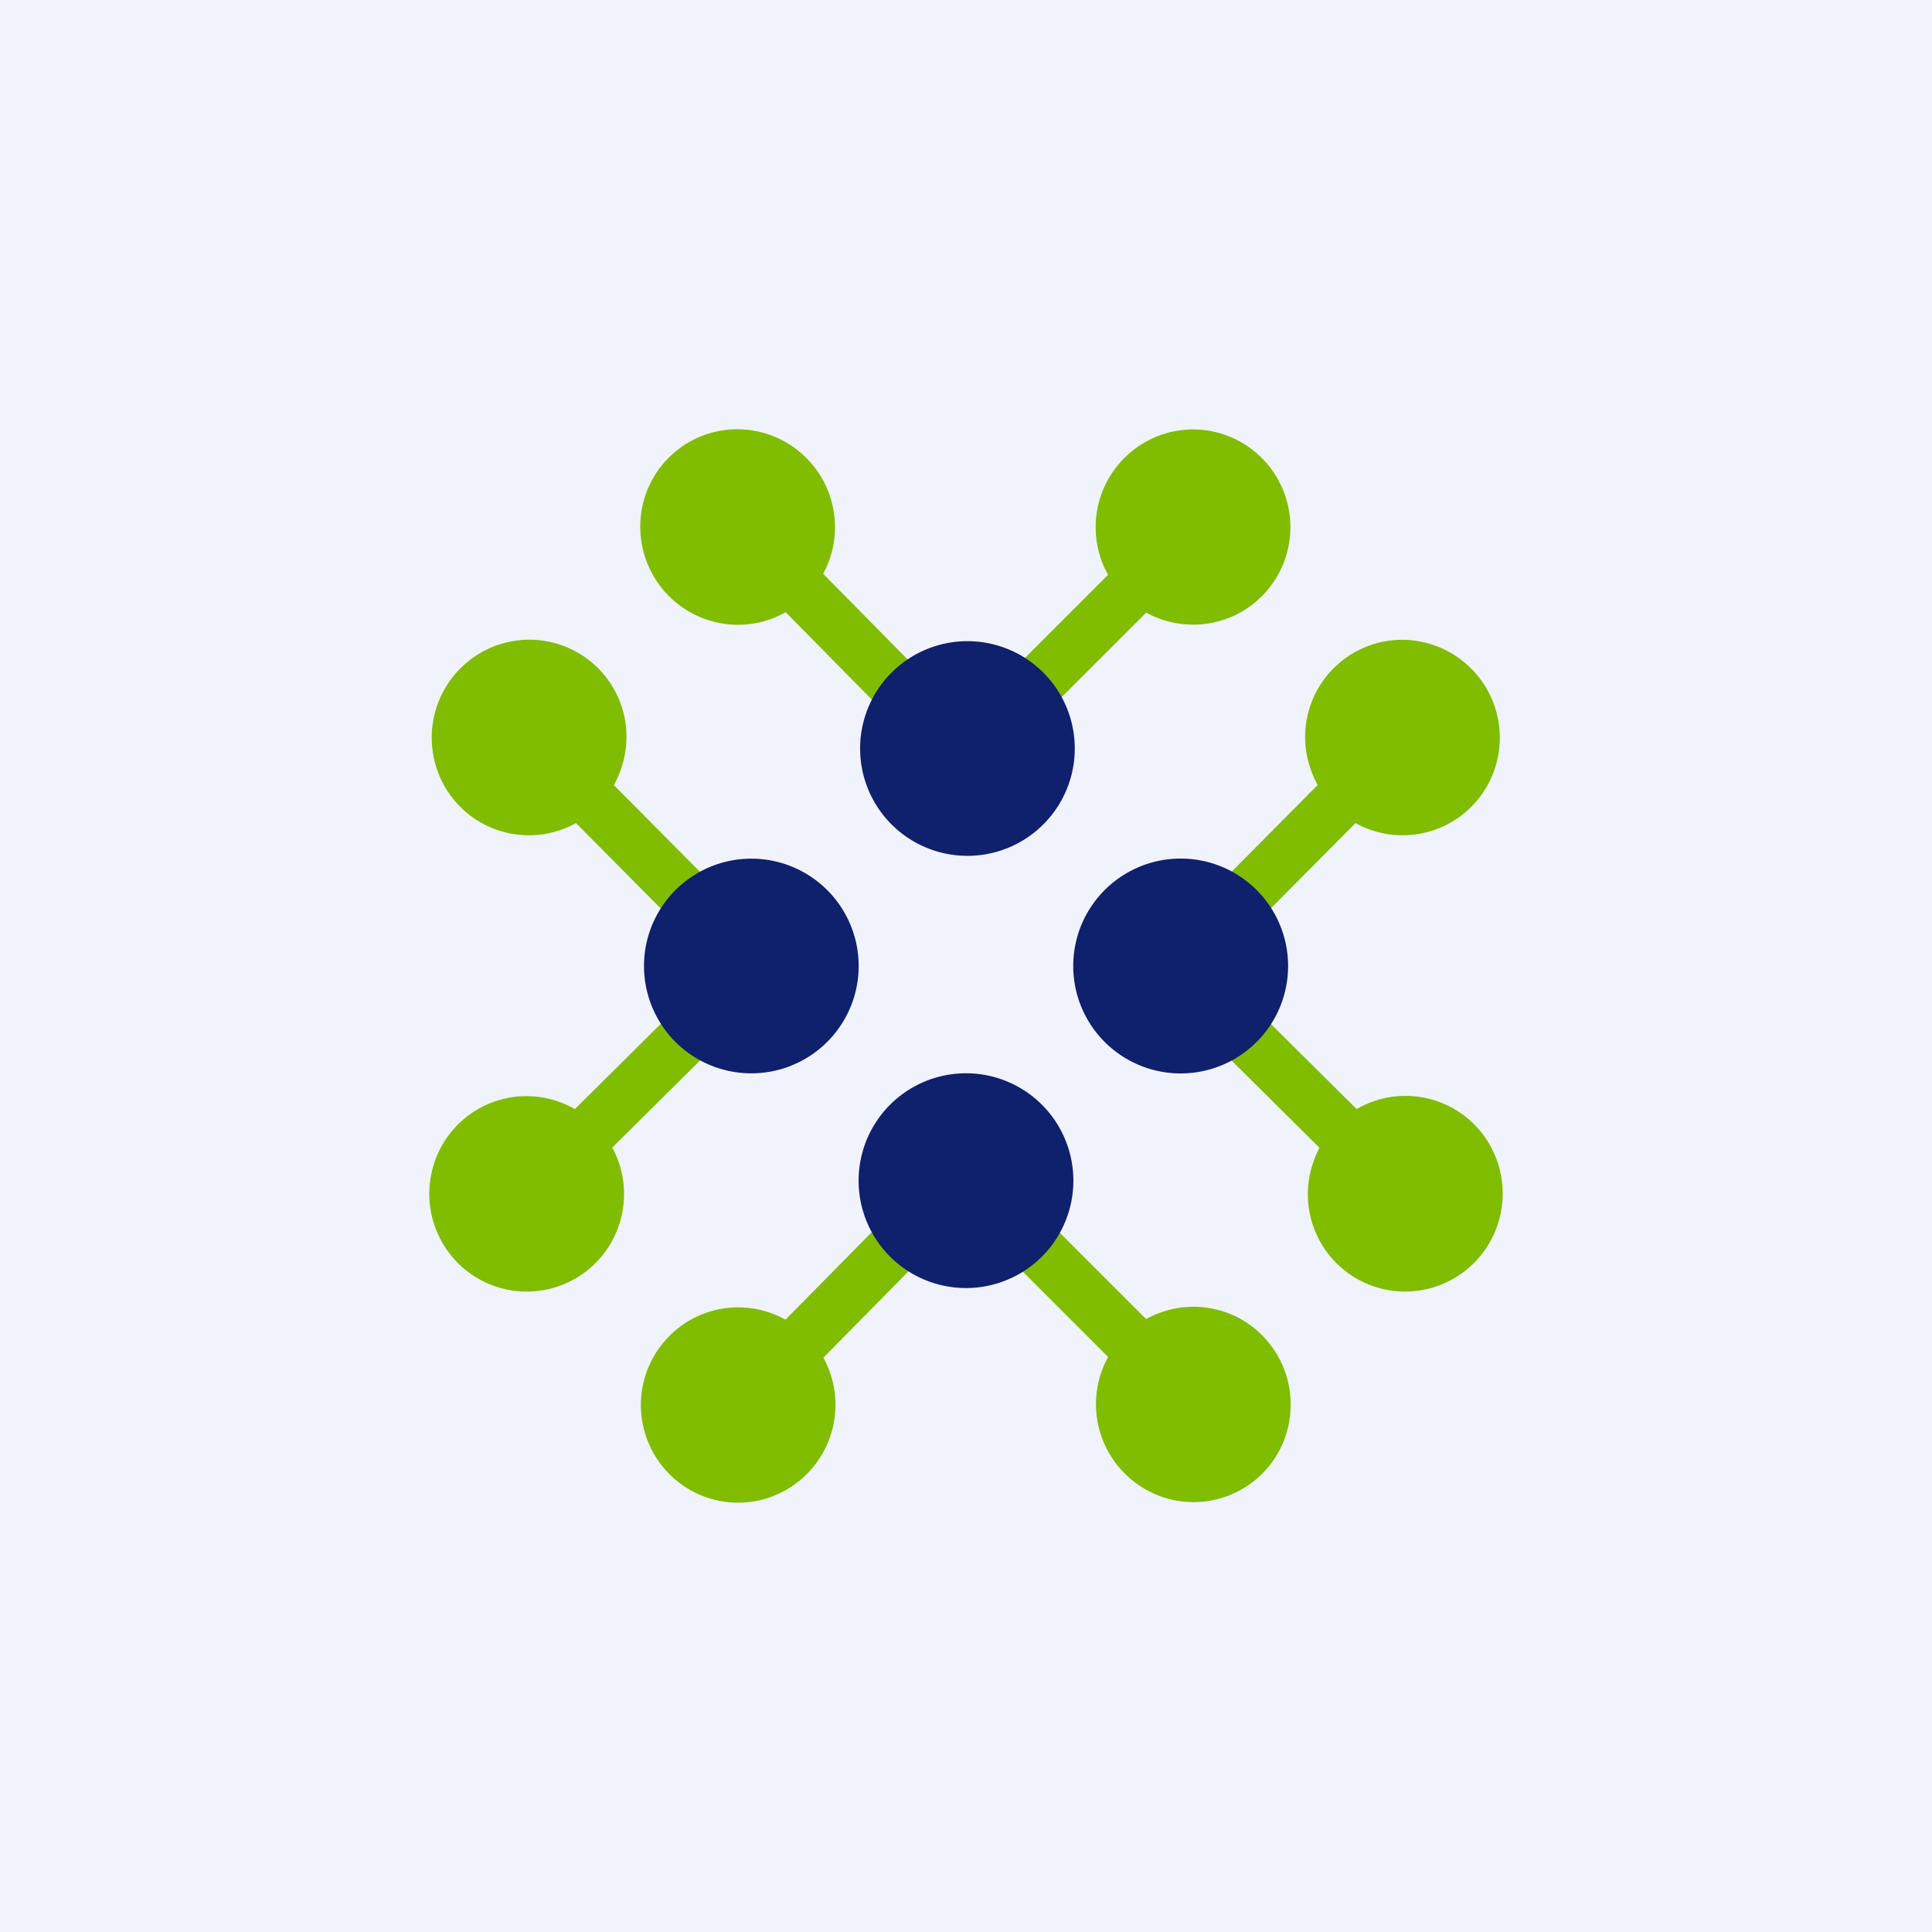 <!-- by TradingView --><svg width="18" height="18" xmlns="http://www.w3.org/2000/svg"><path fill="#F0F3FA" d="M0 0h18v18H0z"/><path d="M7.048 9.007l-2.138 2.12M4.927 6.871l2.12 2.136M10.948 9.007l2.137 2.12M13.068 6.871l-2.12 2.136M8.99 7.042L6.876 4.897M11.118 4.915L8.99 7.042M8.99 10.955L6.876 13.1M11.118 13.083L8.99 10.955" stroke="#80BC00" stroke-width=".5"/><path d="M7.456 8.11a1 1 0 10-.912 1.78 1 1 0 00.912-1.78zM10.542 8.11a1 1 0 11.916 1.78 1 1 0 01-.916-1.78zM9.89 7.455a1 1 0 10-1.78-.91 1 1 0 001.78.91zM9.89 10.543a1 1 0 11-1.78.914 1 1 0 011.78-.914z" fill="#0F206C"/><path d="M5.317 10.312a.904.904 0 00-1.285.57.913.913 0 00.321.962.906.906 0 001.369-.32.913.913 0 00-.405-1.212zM5.329 7.688a.904.904 0 01-1.276-.581.913.913 0 01.324-.957.905.905 0 011.409 1.014.915.915 0 01-.457.524zM12.678 10.312a.904.904 0 011.289.564.914.914 0 01-.317.964.906.906 0 01-1.417-1.004.912.912 0 01.445-.524zM12.666 7.688a.905.905 0 001.277-.581.913.913 0 00-.817-1.144.905.905 0 00-.916 1.2.915.915 0 00.456.525zM7.69 5.306a.913.913 0 00-.587-1.276.904.904 0 00-1.136.822.913.913 0 00.847.967.901.901 0 00.875-.513zM10.303 5.317a.912.912 0 01.574-1.284.904.904 0 01.955.321.911.911 0 01-.313 1.372.91.91 0 01-1.216-.409zM7.689 12.683a.913.913 0 01-.57 1.284.904.904 0 01-.957-.318.912.912 0 01.308-1.372.907.907 0 011.219.406zM10.303 12.683a.913.913 0 00.58 1.28.904.904 0 001.14-.82.913.913 0 00-.503-.875.91.91 0 00-1.217.415z" fill="#80BC00"/></svg>